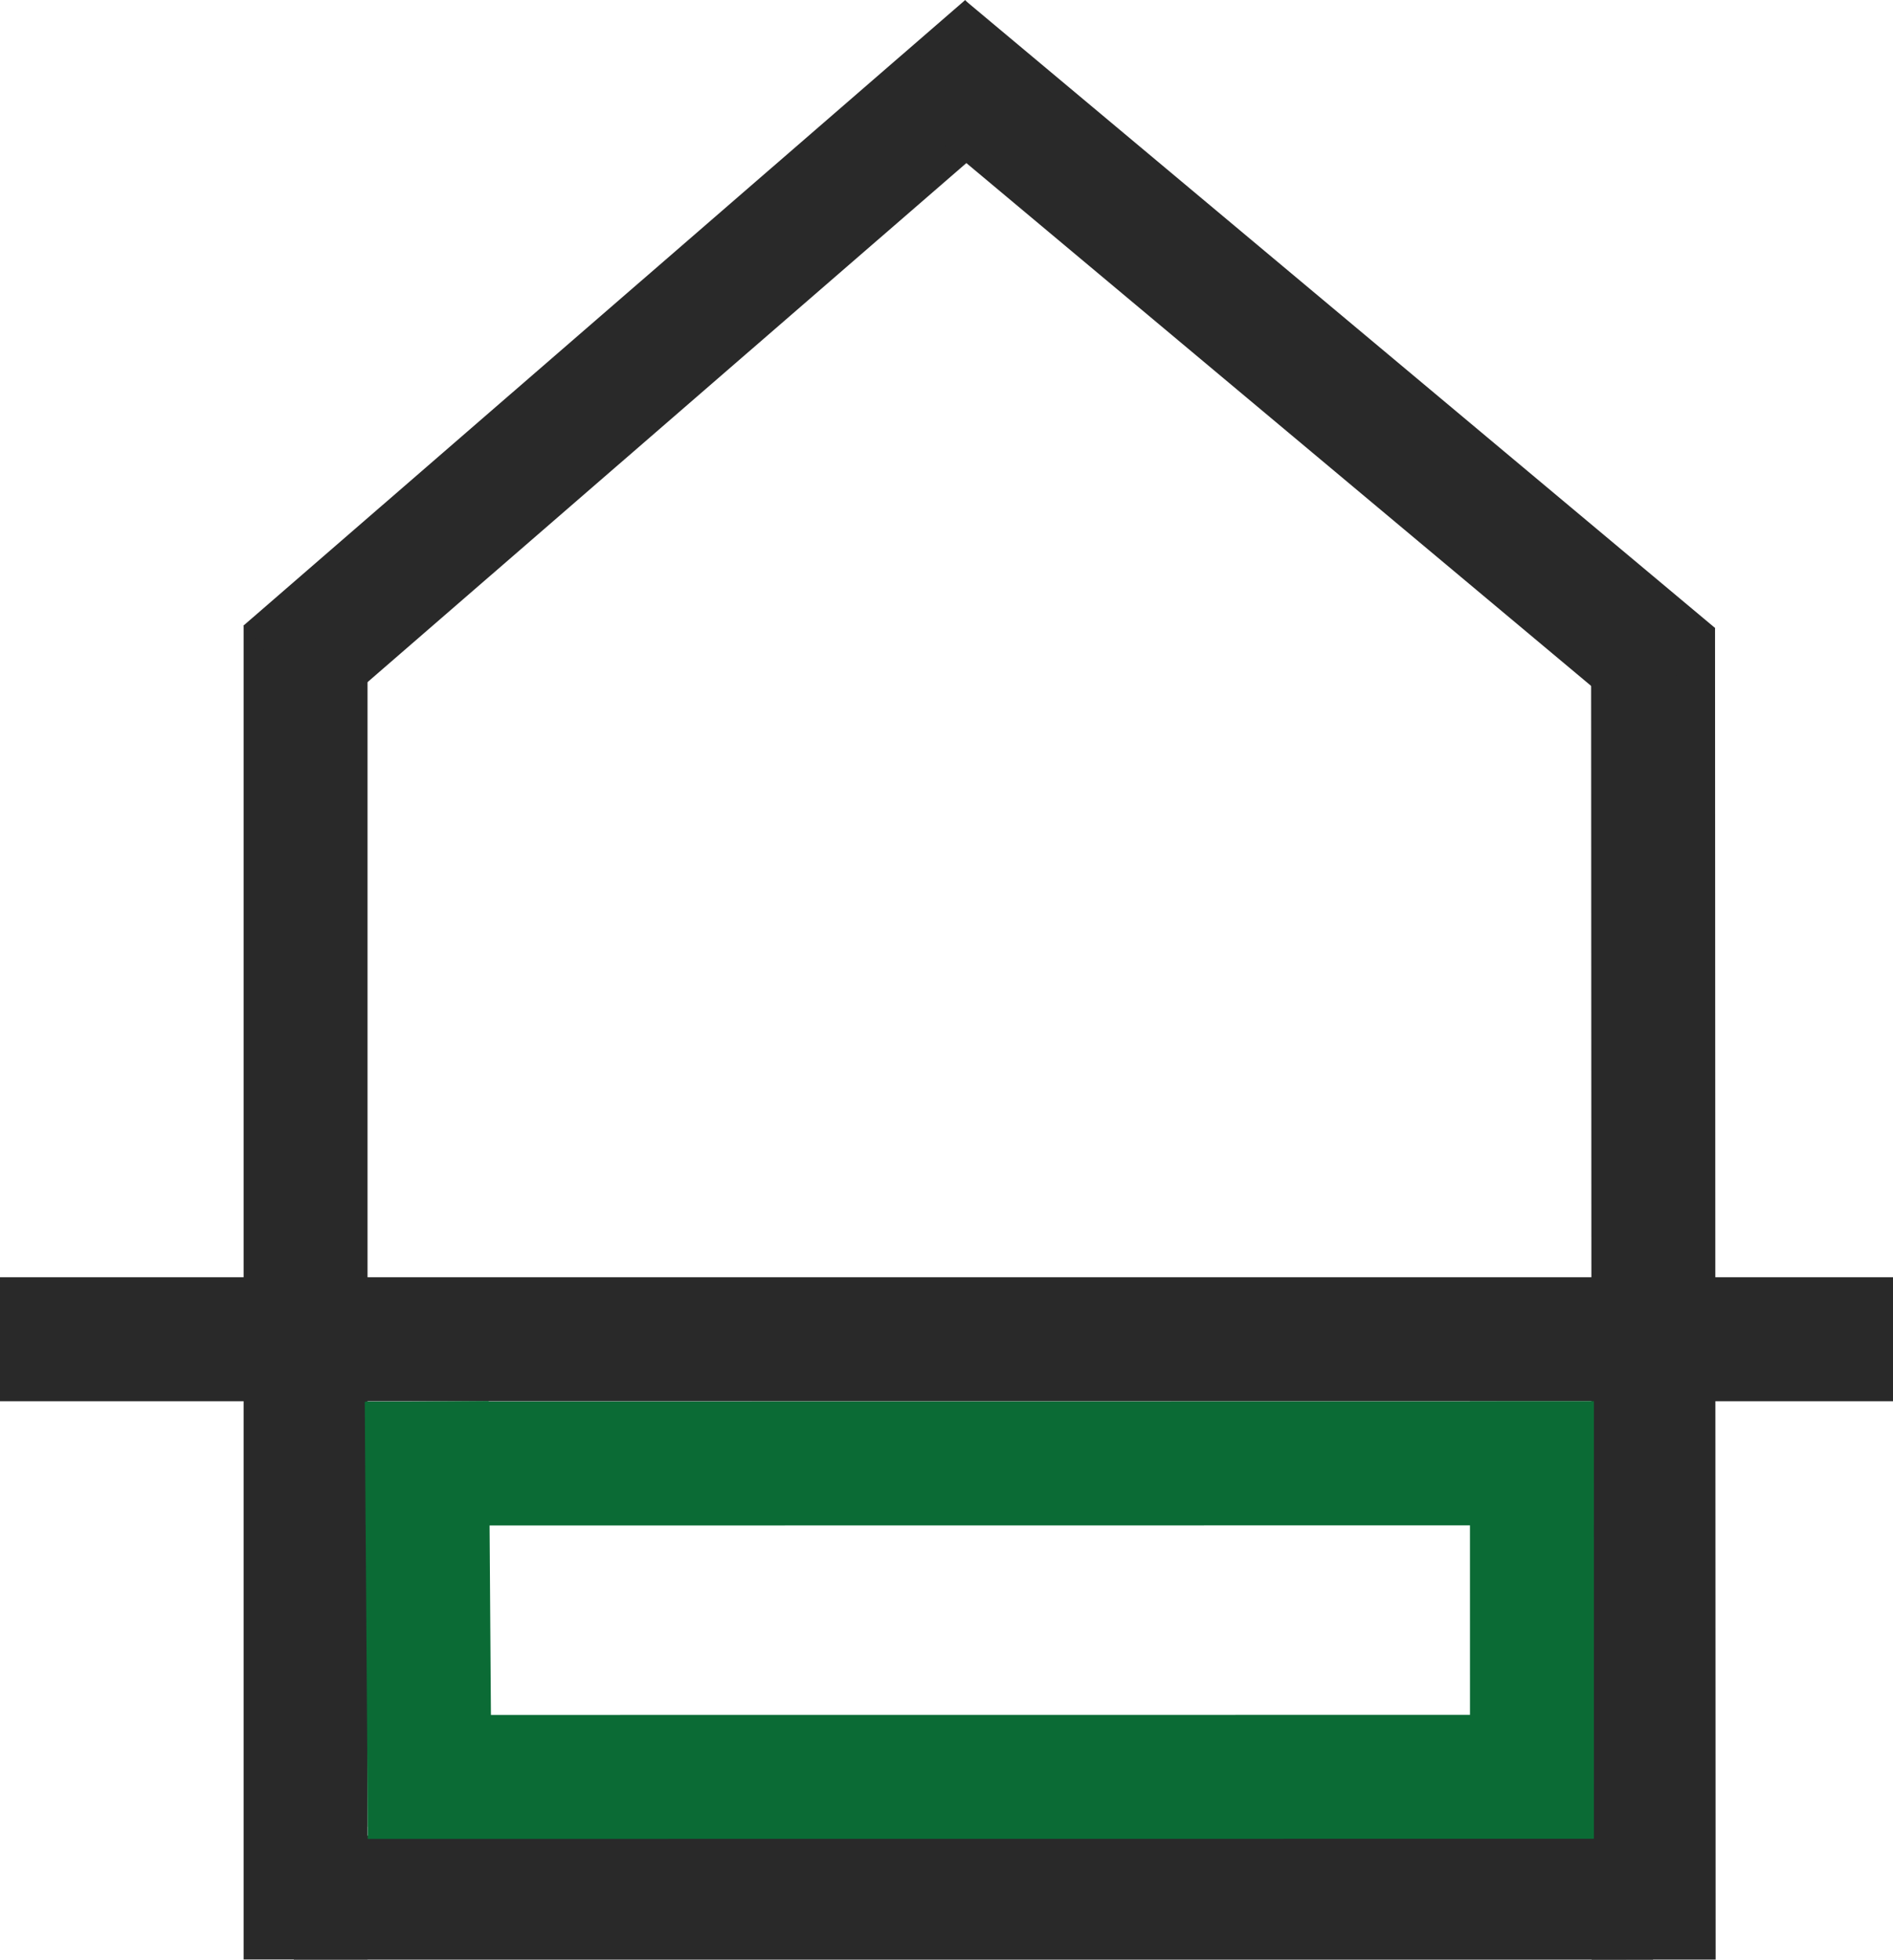 <?xml version="1.0" encoding="UTF-8"?> <svg xmlns="http://www.w3.org/2000/svg" id="Layer_1" data-name="Layer 1" viewBox="0 0 381.86 395.08"> <defs> <style>.cls-1,.cls-2{fill:none;stroke-miterlimit:10;stroke-width:25px;}.cls-1{stroke:#292929;}.cls-2{stroke:#0b6b35;}</style> </defs> <line class="cls-1" y1="270" x2="381.86" y2="270"></line> <line class="cls-1" x1="61.64" y1="126.12" x2="61.64" y2="395.05"></line> <line class="cls-1" x1="333.46" y1="382.58" x2="59.27" y2="382.58"></line> <line class="cls-1" x1="333.46" y1="126.63" x2="333.58" y2="395.07"></line> <line class="cls-1" x1="202.89" y1="9.45" x2="57.29" y2="135.58"></line> <line class="cls-1" x1="337.98" y1="136.22" x2="186.95" y2="9.9"></line> <line class="cls-2" x1="86.08" y1="282.55" x2="86.69" y2="368.22"></line> <line class="cls-2" x1="309.02" y1="282.52" x2="309.03" y2="370.67"></line> <line class="cls-2" x1="321.47" y1="295.02" x2="73.76" y2="295.05"></line> <line class="cls-2" x1="321.47" y1="358.22" x2="74.17" y2="358.24"></line> </svg> 